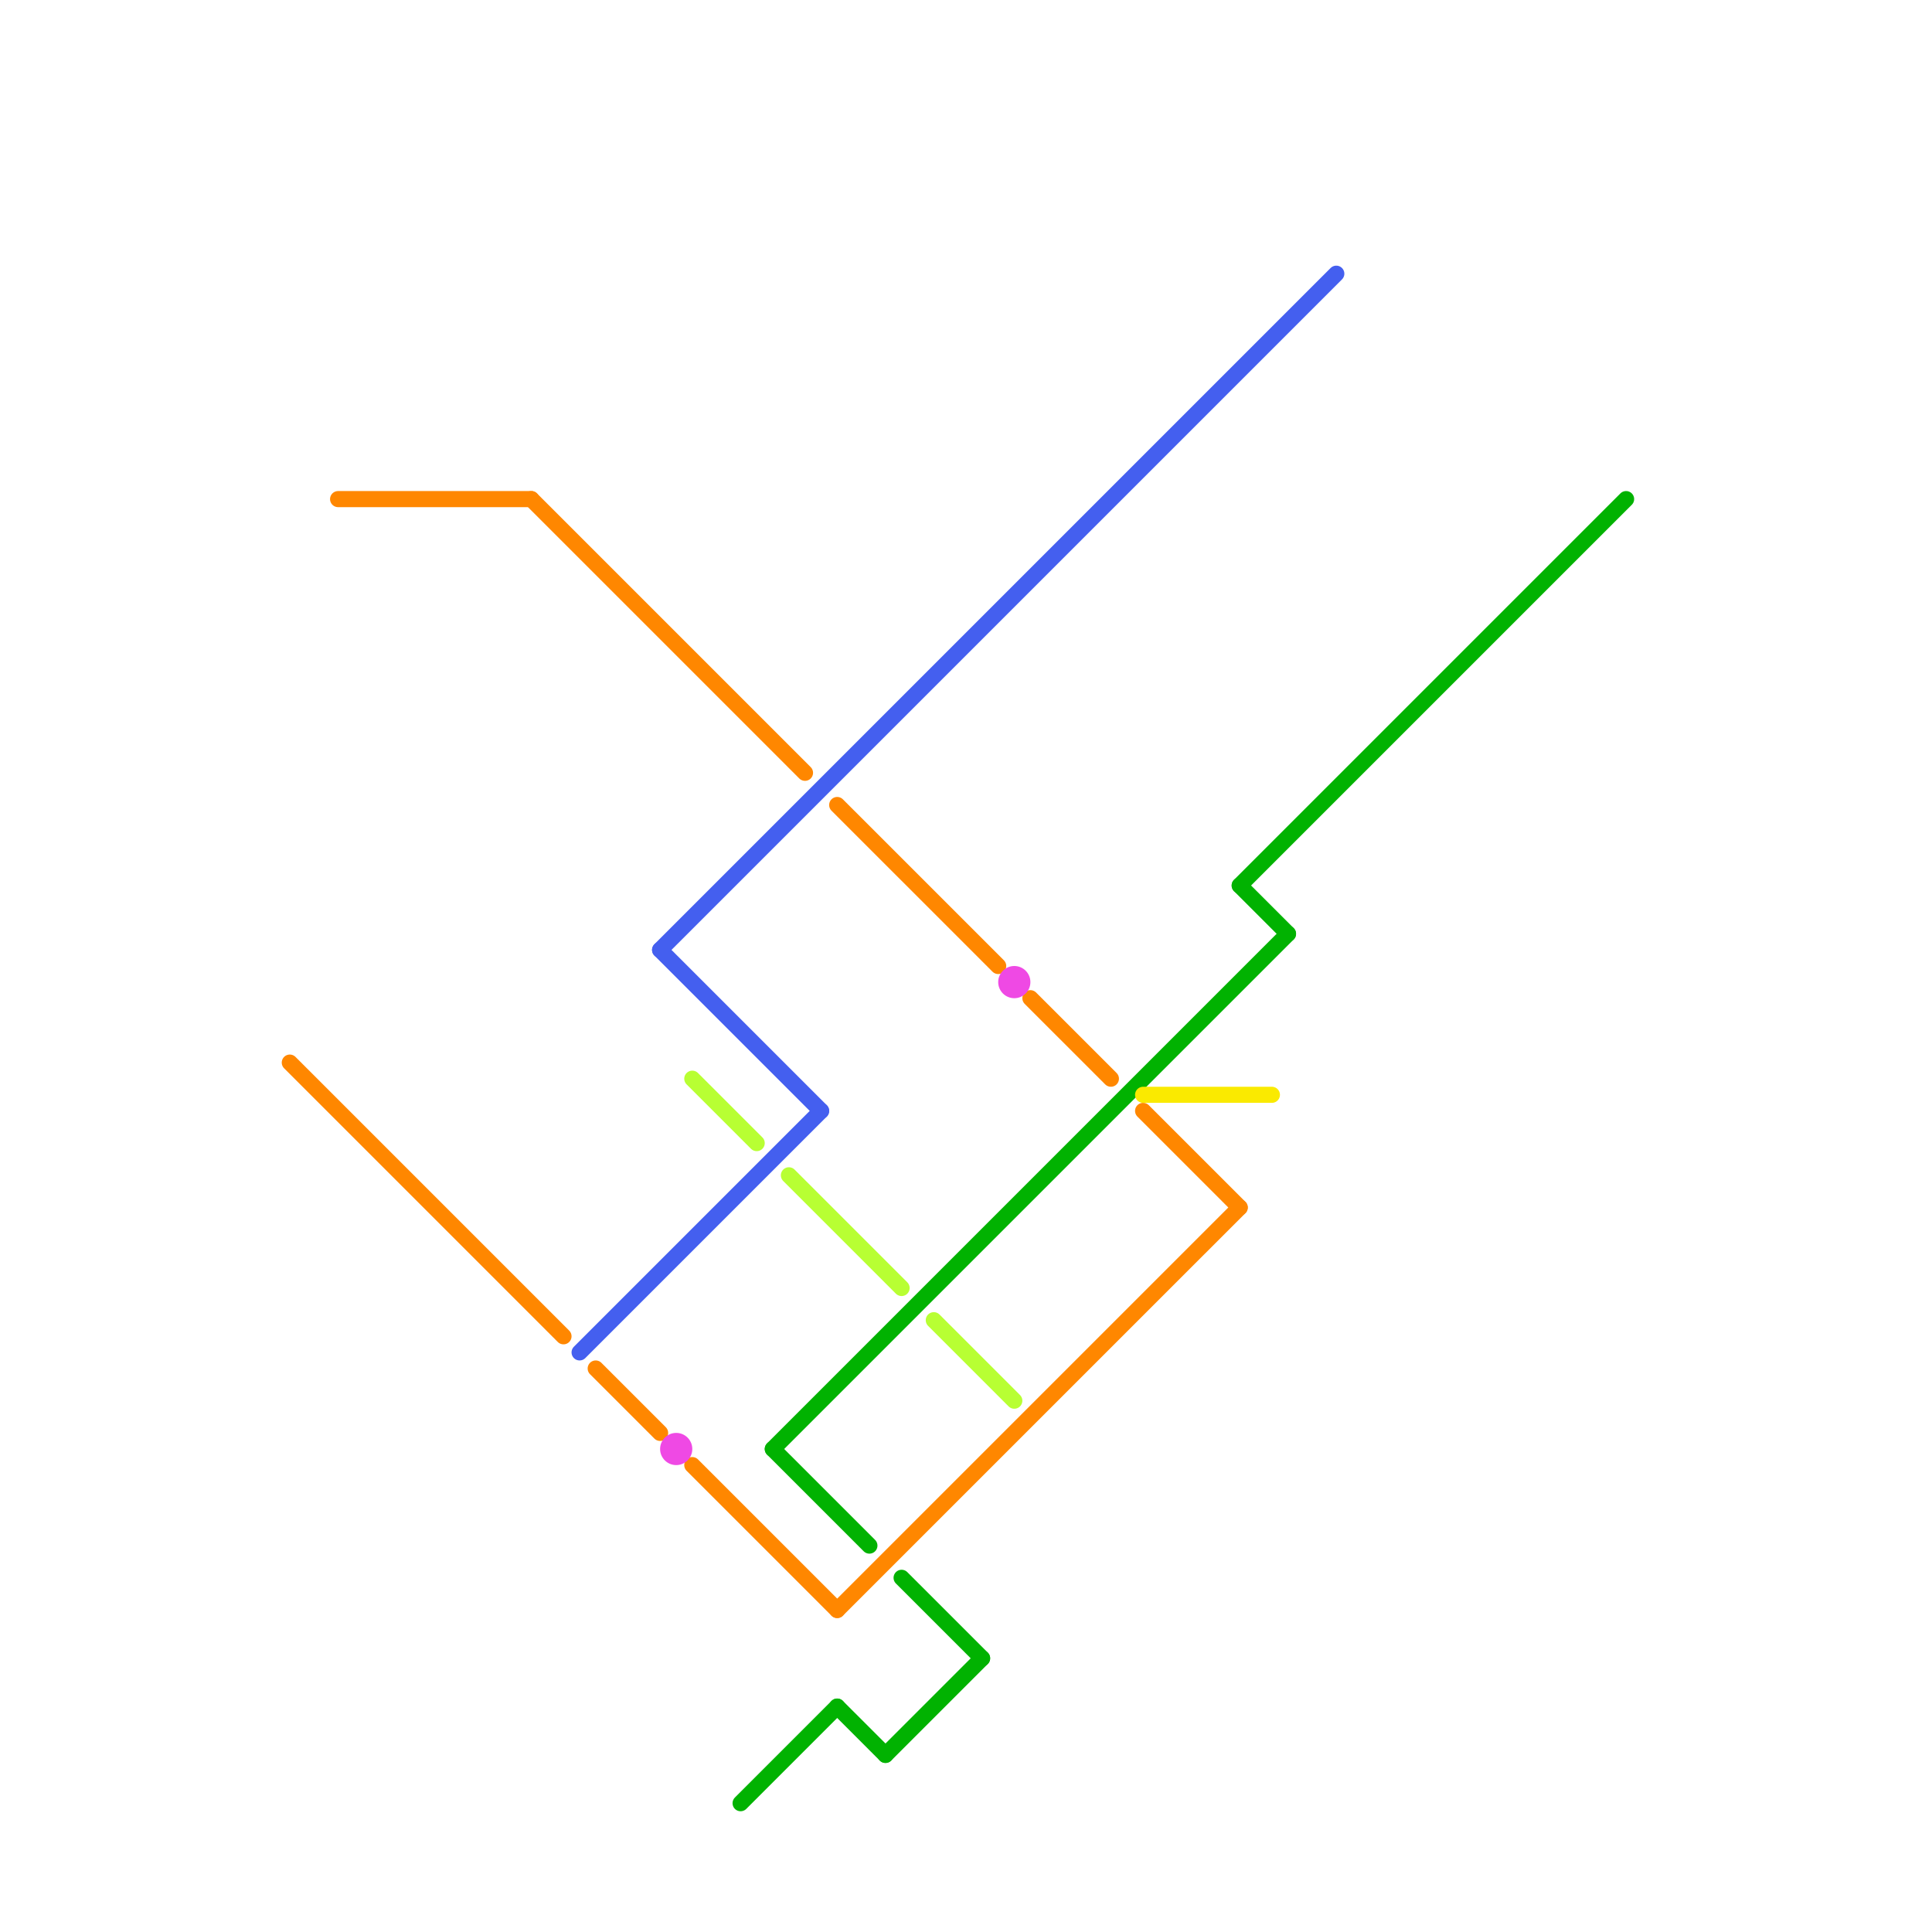 
<svg version="1.1" xmlns="http://www.w3.org/2000/svg" viewBox="0 0 120 120">
<style>text { font: 1px Helvetica; font-weight: 600; white-space: pre; dominant-baseline: central; } line { stroke-width: 1; fill: none; stroke-linecap: round; stroke-linejoin: round; } .c0 { stroke: #01b201 } .c1 { stroke: #ff8700 } .c2 { stroke: #445fef } .c3 { stroke: #ef49e4 } .c4 { stroke: #b8ff33 } .c5 { stroke: #faea00 }</style><defs><g id="wm-xf"><circle r="1.2" fill="#000"/><circle r="0.9" fill="#fff"/><circle r="0.6" fill="#000"/><circle r="0.3" fill="#fff"/></g><g id="wm"><circle r="0.6" fill="#000"/><circle r="0.3" fill="#fff"/></g></defs><line class="c0" x1="55" y1="109" x2="61" y2="103"/><line class="c0" x1="77" y1="55" x2="80" y2="58"/><line class="c0" x1="56" y1="98" x2="61" y2="103"/><line class="c0" x1="77" y1="55" x2="101" y2="31"/><line class="c0" x1="48" y1="90" x2="80" y2="58"/><line class="c0" x1="48" y1="90" x2="54" y2="96"/><line class="c0" x1="46" y1="112" x2="52" y2="106"/><line class="c0" x1="52" y1="106" x2="55" y2="109"/><line class="c1" x1="64" y1="62" x2="69" y2="67"/><line class="c1" x1="18" y1="66" x2="35" y2="83"/><line class="c1" x1="43" y1="91" x2="52" y2="100"/><line class="c1" x1="52" y1="50" x2="62" y2="60"/><line class="c1" x1="71" y1="69" x2="77" y2="75"/><line class="c1" x1="21" y1="31" x2="33" y2="31"/><line class="c1" x1="33" y1="31" x2="50" y2="48"/><line class="c1" x1="52" y1="100" x2="77" y2="75"/><line class="c1" x1="37" y1="85" x2="41" y2="89"/><line class="c2" x1="36" y1="84" x2="51" y2="69"/><line class="c2" x1="41" y1="59" x2="51" y2="69"/><line class="c2" x1="41" y1="59" x2="83" y2="17"/><circle cx="63" cy="61" r="1" fill="#ef49e4" /><circle cx="42" cy="90" r="1" fill="#ef49e4" /><line class="c4" x1="58" y1="82" x2="63" y2="87"/><line class="c4" x1="49" y1="73" x2="56" y2="80"/><line class="c4" x1="43" y1="67" x2="47" y2="71"/><line class="c5" x1="71" y1="68" x2="79" y2="68"/>
</svg>
